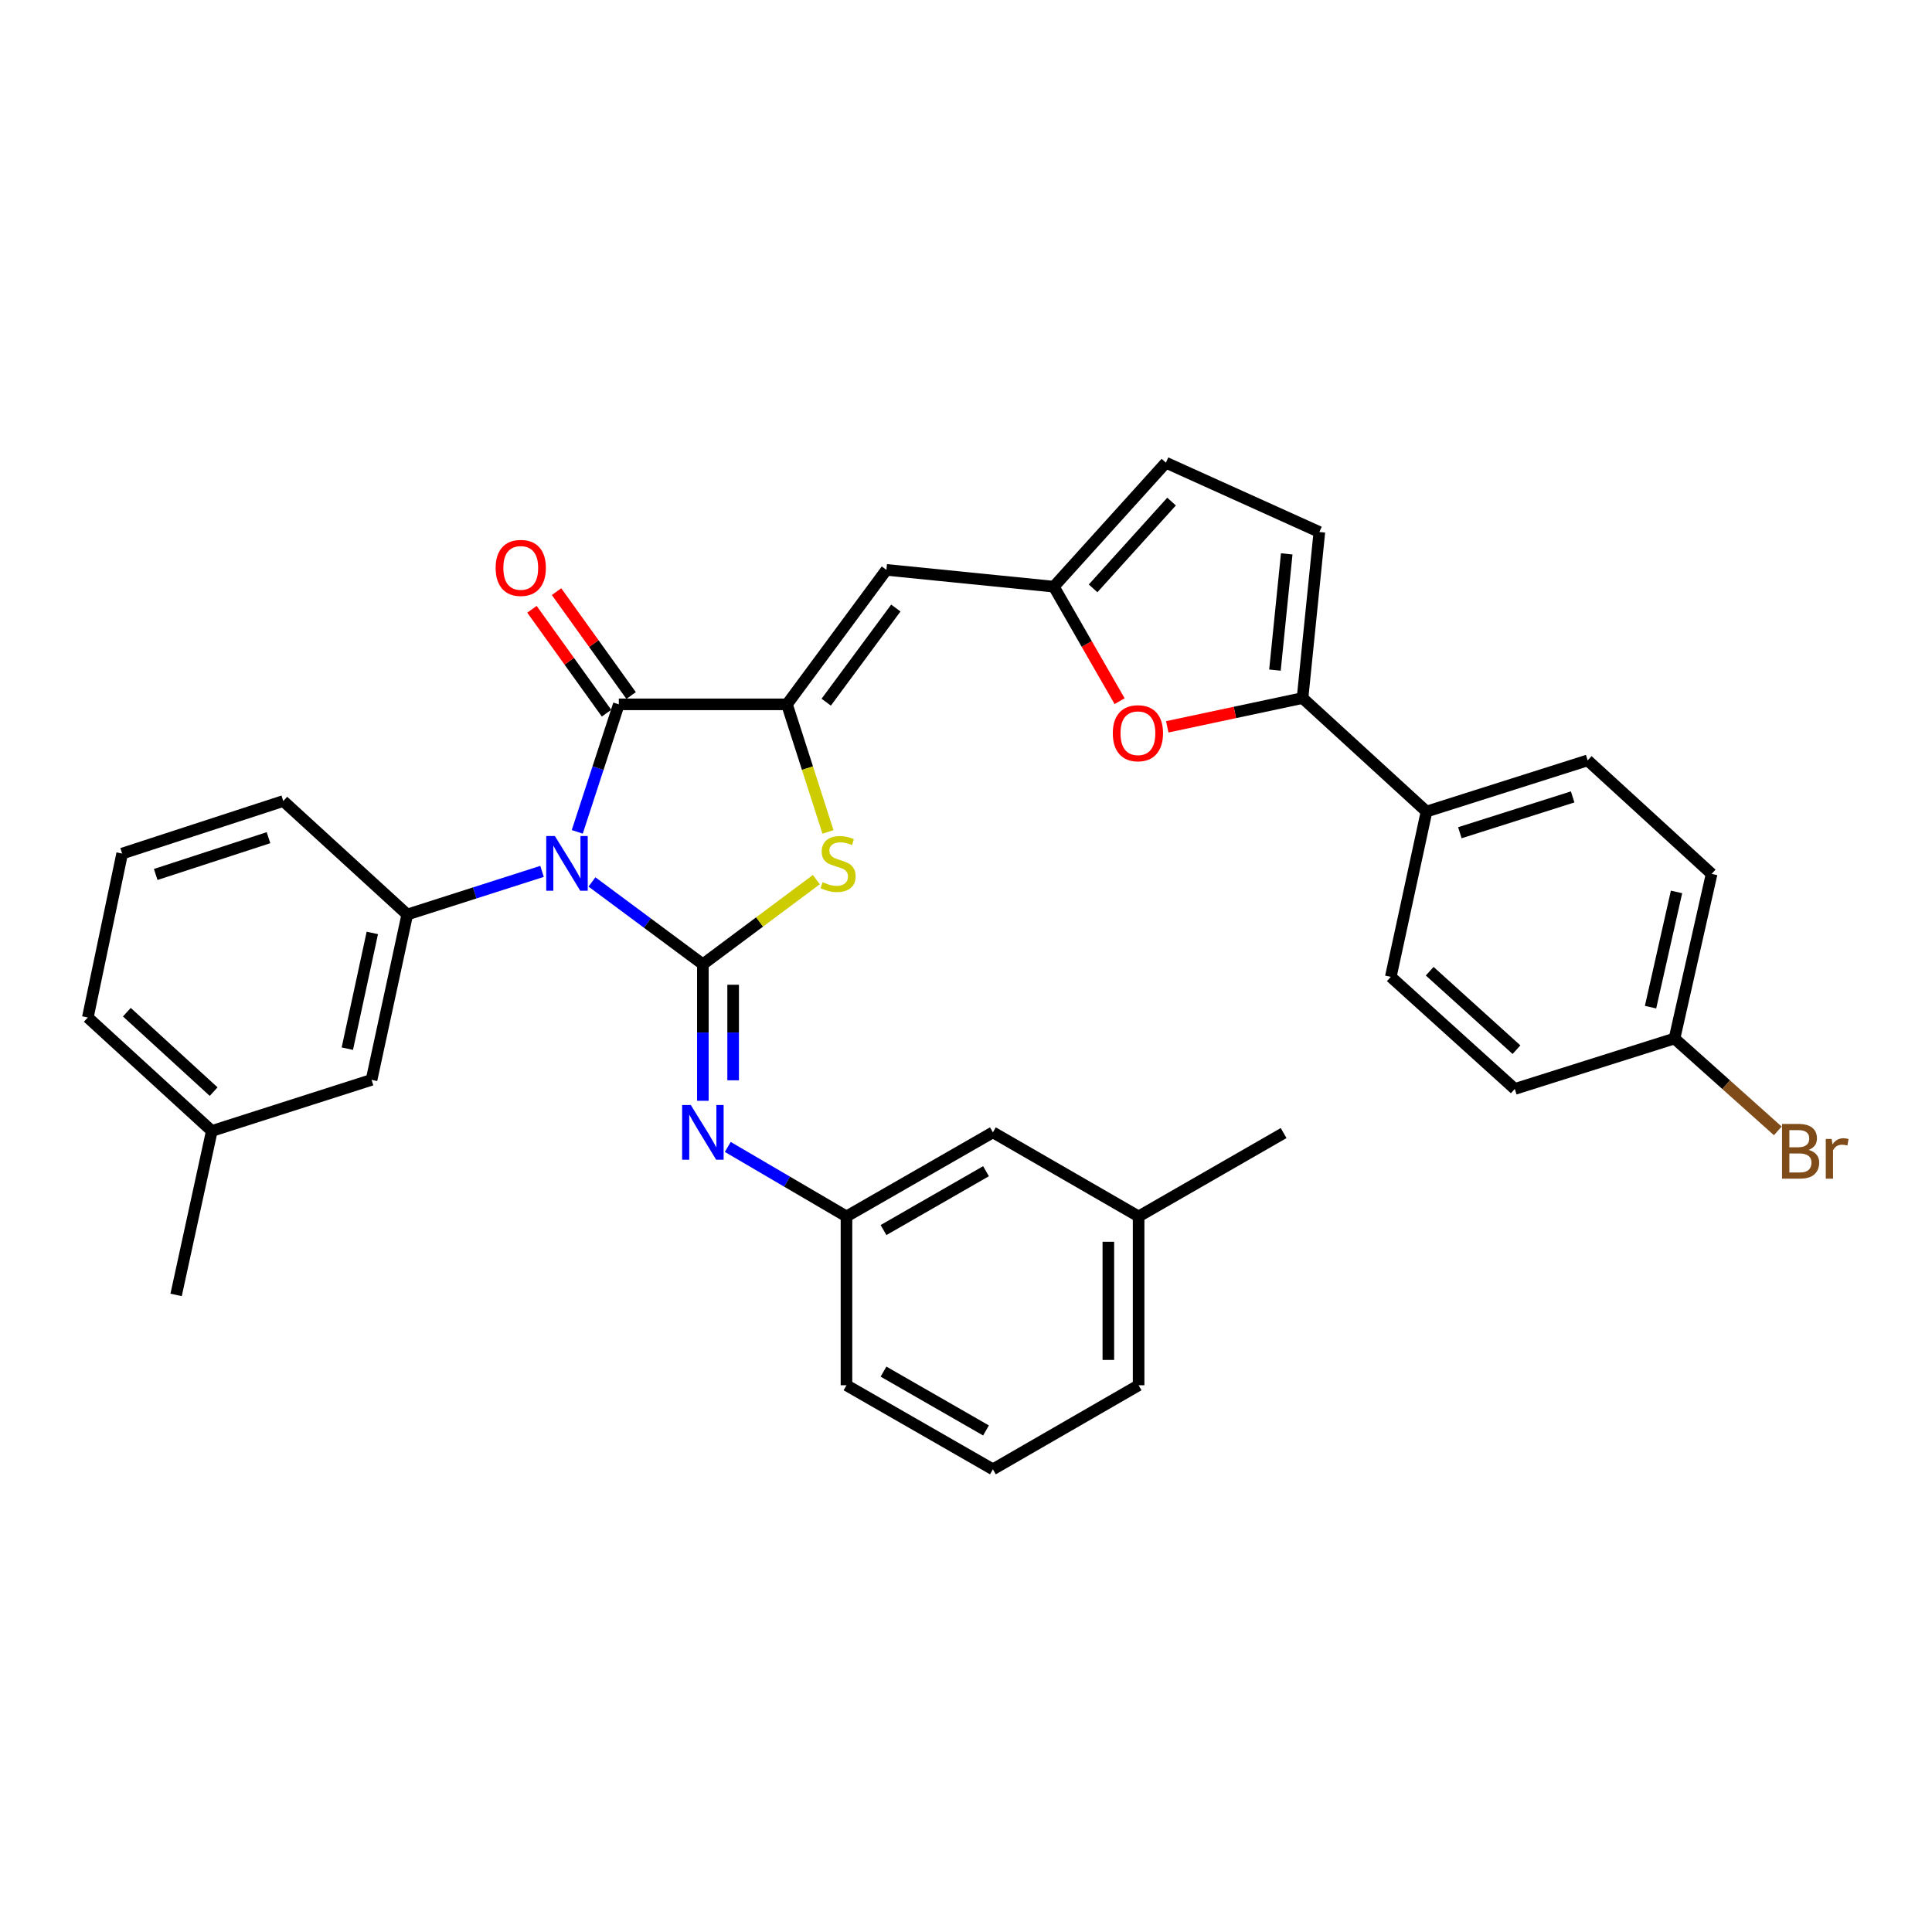 <?xml version='1.0' encoding='iso-8859-1'?>
<svg version='1.1' baseProfile='full'
              xmlns='http://www.w3.org/2000/svg'
                      xmlns:rdkit='http://www.rdkit.org/xml'
                      xmlns:xlink='http://www.w3.org/1999/xlink'
                  xml:space='preserve'
width='1000px' height='1000px' viewBox='0 0 1000 1000'>
<!-- END OF HEADER -->
<rect style='opacity:1.0;fill:#FFFFFF;stroke:none' width='1000' height='1000' x='0' y='0'> </rect>
<path class='bond-0' d='M 306.399,456.491 L 335.104,477.797' style='fill:none;fill-rule:evenodd;stroke:#0000FF;stroke-width:6px;stroke-linecap:butt;stroke-linejoin:miter;stroke-opacity:1' />
<path class='bond-0' d='M 335.104,477.797 L 363.808,499.104' style='fill:none;fill-rule:evenodd;stroke:#000000;stroke-width:6px;stroke-linecap:butt;stroke-linejoin:miter;stroke-opacity:1' />
<path class='bond-2' d='M 298.79,430.569 L 309.545,397.569' style='fill:none;fill-rule:evenodd;stroke:#0000FF;stroke-width:6px;stroke-linecap:butt;stroke-linejoin:miter;stroke-opacity:1' />
<path class='bond-2' d='M 309.545,397.569 L 320.301,364.57' style='fill:none;fill-rule:evenodd;stroke:#000000;stroke-width:6px;stroke-linecap:butt;stroke-linejoin:miter;stroke-opacity:1' />
<path class='bond-4' d='M 280.559,451.025 L 245.678,462.188' style='fill:none;fill-rule:evenodd;stroke:#0000FF;stroke-width:6px;stroke-linecap:butt;stroke-linejoin:miter;stroke-opacity:1' />
<path class='bond-4' d='M 245.678,462.188 L 210.798,473.351' style='fill:none;fill-rule:evenodd;stroke:#000000;stroke-width:6px;stroke-linecap:butt;stroke-linejoin:miter;stroke-opacity:1' />
<path class='bond-3' d='M 363.808,499.104 L 393.168,477.2' style='fill:none;fill-rule:evenodd;stroke:#000000;stroke-width:6px;stroke-linecap:butt;stroke-linejoin:miter;stroke-opacity:1' />
<path class='bond-3' d='M 393.168,477.2 L 422.528,455.296' style='fill:none;fill-rule:evenodd;stroke:#CCCC00;stroke-width:6px;stroke-linecap:butt;stroke-linejoin:miter;stroke-opacity:1' />
<path class='bond-6' d='M 363.808,499.104 L 363.808,534.435' style='fill:none;fill-rule:evenodd;stroke:#000000;stroke-width:6px;stroke-linecap:butt;stroke-linejoin:miter;stroke-opacity:1' />
<path class='bond-6' d='M 363.808,534.435 L 363.808,569.766' style='fill:none;fill-rule:evenodd;stroke:#0000FF;stroke-width:6px;stroke-linecap:butt;stroke-linejoin:miter;stroke-opacity:1' />
<path class='bond-6' d='M 379.474,509.703 L 379.474,534.435' style='fill:none;fill-rule:evenodd;stroke:#000000;stroke-width:6px;stroke-linecap:butt;stroke-linejoin:miter;stroke-opacity:1' />
<path class='bond-6' d='M 379.474,534.435 L 379.474,559.166' style='fill:none;fill-rule:evenodd;stroke:#0000FF;stroke-width:6px;stroke-linecap:butt;stroke-linejoin:miter;stroke-opacity:1' />
<path class='bond-1' d='M 407.333,364.57 L 320.301,364.57' style='fill:none;fill-rule:evenodd;stroke:#000000;stroke-width:6px;stroke-linecap:butt;stroke-linejoin:miter;stroke-opacity:1' />
<path class='bond-5' d='M 407.333,364.57 L 458.803,294.962' style='fill:none;fill-rule:evenodd;stroke:#000000;stroke-width:6px;stroke-linecap:butt;stroke-linejoin:miter;stroke-opacity:1' />
<path class='bond-5' d='M 427.65,363.443 L 463.679,314.717' style='fill:none;fill-rule:evenodd;stroke:#000000;stroke-width:6px;stroke-linecap:butt;stroke-linejoin:miter;stroke-opacity:1' />
<path class='bond-33' d='M 407.333,364.57 L 417.945,397.591' style='fill:none;fill-rule:evenodd;stroke:#000000;stroke-width:6px;stroke-linecap:butt;stroke-linejoin:miter;stroke-opacity:1' />
<path class='bond-33' d='M 417.945,397.591 L 428.558,430.611' style='fill:none;fill-rule:evenodd;stroke:#CCCC00;stroke-width:6px;stroke-linecap:butt;stroke-linejoin:miter;stroke-opacity:1' />
<path class='bond-13' d='M 326.664,360.002 L 307.364,333.118' style='fill:none;fill-rule:evenodd;stroke:#000000;stroke-width:6px;stroke-linecap:butt;stroke-linejoin:miter;stroke-opacity:1' />
<path class='bond-13' d='M 307.364,333.118 L 288.065,306.233' style='fill:none;fill-rule:evenodd;stroke:#FF0000;stroke-width:6px;stroke-linecap:butt;stroke-linejoin:miter;stroke-opacity:1' />
<path class='bond-13' d='M 313.938,369.138 L 294.638,342.253' style='fill:none;fill-rule:evenodd;stroke:#000000;stroke-width:6px;stroke-linecap:butt;stroke-linejoin:miter;stroke-opacity:1' />
<path class='bond-13' d='M 294.638,342.253 L 275.339,315.369' style='fill:none;fill-rule:evenodd;stroke:#FF0000;stroke-width:6px;stroke-linecap:butt;stroke-linejoin:miter;stroke-opacity:1' />
<path class='bond-14' d='M 210.798,473.351 L 192.321,558.929' style='fill:none;fill-rule:evenodd;stroke:#000000;stroke-width:6px;stroke-linecap:butt;stroke-linejoin:miter;stroke-opacity:1' />
<path class='bond-14' d='M 192.713,482.881 L 179.779,542.786' style='fill:none;fill-rule:evenodd;stroke:#000000;stroke-width:6px;stroke-linecap:butt;stroke-linejoin:miter;stroke-opacity:1' />
<path class='bond-23' d='M 210.798,473.351 L 146.62,414.613' style='fill:none;fill-rule:evenodd;stroke:#000000;stroke-width:6px;stroke-linecap:butt;stroke-linejoin:miter;stroke-opacity:1' />
<path class='bond-9' d='M 458.803,294.962 L 545.461,303.656' style='fill:none;fill-rule:evenodd;stroke:#000000;stroke-width:6px;stroke-linecap:butt;stroke-linejoin:miter;stroke-opacity:1' />
<path class='bond-15' d='M 376.701,593.651 L 407.417,611.638' style='fill:none;fill-rule:evenodd;stroke:#0000FF;stroke-width:6px;stroke-linecap:butt;stroke-linejoin:miter;stroke-opacity:1' />
<path class='bond-15' d='M 407.417,611.638 L 438.133,629.625' style='fill:none;fill-rule:evenodd;stroke:#000000;stroke-width:6px;stroke-linecap:butt;stroke-linejoin:miter;stroke-opacity:1' />
<path class='bond-7' d='M 674.19,361.315 L 639.177,368.761' style='fill:none;fill-rule:evenodd;stroke:#000000;stroke-width:6px;stroke-linecap:butt;stroke-linejoin:miter;stroke-opacity:1' />
<path class='bond-7' d='M 639.177,368.761 L 604.163,376.207' style='fill:none;fill-rule:evenodd;stroke:#FF0000;stroke-width:6px;stroke-linecap:butt;stroke-linejoin:miter;stroke-opacity:1' />
<path class='bond-12' d='M 674.19,361.315 L 738.367,420.061' style='fill:none;fill-rule:evenodd;stroke:#000000;stroke-width:6px;stroke-linecap:butt;stroke-linejoin:miter;stroke-opacity:1' />
<path class='bond-35' d='M 674.19,361.315 L 682.902,275.371' style='fill:none;fill-rule:evenodd;stroke:#000000;stroke-width:6px;stroke-linecap:butt;stroke-linejoin:miter;stroke-opacity:1' />
<path class='bond-35' d='M 659.911,346.843 L 666.009,286.683' style='fill:none;fill-rule:evenodd;stroke:#000000;stroke-width:6px;stroke-linecap:butt;stroke-linejoin:miter;stroke-opacity:1' />
<path class='bond-8' d='M 579.506,362.93 L 562.483,333.293' style='fill:none;fill-rule:evenodd;stroke:#FF0000;stroke-width:6px;stroke-linecap:butt;stroke-linejoin:miter;stroke-opacity:1' />
<path class='bond-8' d='M 562.483,333.293 L 545.461,303.656' style='fill:none;fill-rule:evenodd;stroke:#000000;stroke-width:6px;stroke-linecap:butt;stroke-linejoin:miter;stroke-opacity:1' />
<path class='bond-11' d='M 545.461,303.656 L 603.476,239.488' style='fill:none;fill-rule:evenodd;stroke:#000000;stroke-width:6px;stroke-linecap:butt;stroke-linejoin:miter;stroke-opacity:1' />
<path class='bond-11' d='M 565.784,304.537 L 606.395,259.619' style='fill:none;fill-rule:evenodd;stroke:#000000;stroke-width:6px;stroke-linecap:butt;stroke-linejoin:miter;stroke-opacity:1' />
<path class='bond-10' d='M 682.902,275.371 L 603.476,239.488' style='fill:none;fill-rule:evenodd;stroke:#000000;stroke-width:6px;stroke-linecap:butt;stroke-linejoin:miter;stroke-opacity:1' />
<path class='bond-16' d='M 738.367,420.061 L 821.77,393.578' style='fill:none;fill-rule:evenodd;stroke:#000000;stroke-width:6px;stroke-linecap:butt;stroke-linejoin:miter;stroke-opacity:1' />
<path class='bond-16' d='M 755.619,431.02 L 814,412.481' style='fill:none;fill-rule:evenodd;stroke:#000000;stroke-width:6px;stroke-linecap:butt;stroke-linejoin:miter;stroke-opacity:1' />
<path class='bond-17' d='M 738.367,420.061 L 719.873,505.614' style='fill:none;fill-rule:evenodd;stroke:#000000;stroke-width:6px;stroke-linecap:butt;stroke-linejoin:miter;stroke-opacity:1' />
<path class='bond-20' d='M 192.321,558.929 L 109.632,585.387' style='fill:none;fill-rule:evenodd;stroke:#000000;stroke-width:6px;stroke-linecap:butt;stroke-linejoin:miter;stroke-opacity:1' />
<path class='bond-18' d='M 438.133,629.625 L 513.921,586.101' style='fill:none;fill-rule:evenodd;stroke:#000000;stroke-width:6px;stroke-linecap:butt;stroke-linejoin:miter;stroke-opacity:1' />
<path class='bond-18' d='M 457.303,636.681 L 510.354,606.214' style='fill:none;fill-rule:evenodd;stroke:#000000;stroke-width:6px;stroke-linecap:butt;stroke-linejoin:miter;stroke-opacity:1' />
<path class='bond-28' d='M 438.133,629.625 L 438.133,717.005' style='fill:none;fill-rule:evenodd;stroke:#000000;stroke-width:6px;stroke-linecap:butt;stroke-linejoin:miter;stroke-opacity:1' />
<path class='bond-22' d='M 821.77,393.578 L 885.938,452.324' style='fill:none;fill-rule:evenodd;stroke:#000000;stroke-width:6px;stroke-linecap:butt;stroke-linejoin:miter;stroke-opacity:1' />
<path class='bond-21' d='M 719.873,505.614 L 784.05,563.638' style='fill:none;fill-rule:evenodd;stroke:#000000;stroke-width:6px;stroke-linecap:butt;stroke-linejoin:miter;stroke-opacity:1' />
<path class='bond-21' d='M 740.006,502.697 L 784.93,543.314' style='fill:none;fill-rule:evenodd;stroke:#000000;stroke-width:6px;stroke-linecap:butt;stroke-linejoin:miter;stroke-opacity:1' />
<path class='bond-25' d='M 513.921,586.101 L 589.342,629.625' style='fill:none;fill-rule:evenodd;stroke:#000000;stroke-width:6px;stroke-linecap:butt;stroke-linejoin:miter;stroke-opacity:1' />
<path class='bond-19' d='M 866.722,537.528 L 784.05,563.638' style='fill:none;fill-rule:evenodd;stroke:#000000;stroke-width:6px;stroke-linecap:butt;stroke-linejoin:miter;stroke-opacity:1' />
<path class='bond-24' d='M 866.722,537.528 L 893.454,561.437' style='fill:none;fill-rule:evenodd;stroke:#000000;stroke-width:6px;stroke-linecap:butt;stroke-linejoin:miter;stroke-opacity:1' />
<path class='bond-24' d='M 893.454,561.437 L 920.186,585.347' style='fill:none;fill-rule:evenodd;stroke:#7F4C19;stroke-width:6px;stroke-linecap:butt;stroke-linejoin:miter;stroke-opacity:1' />
<path class='bond-37' d='M 866.722,537.528 L 885.938,452.324' style='fill:none;fill-rule:evenodd;stroke:#000000;stroke-width:6px;stroke-linecap:butt;stroke-linejoin:miter;stroke-opacity:1' />
<path class='bond-37' d='M 854.322,521.301 L 867.774,461.658' style='fill:none;fill-rule:evenodd;stroke:#000000;stroke-width:6px;stroke-linecap:butt;stroke-linejoin:miter;stroke-opacity:1' />
<path class='bond-31' d='M 109.632,585.387 L 91.155,670.243' style='fill:none;fill-rule:evenodd;stroke:#000000;stroke-width:6px;stroke-linecap:butt;stroke-linejoin:miter;stroke-opacity:1' />
<path class='bond-34' d='M 109.632,585.387 L 45.455,526.649' style='fill:none;fill-rule:evenodd;stroke:#000000;stroke-width:6px;stroke-linecap:butt;stroke-linejoin:miter;stroke-opacity:1' />
<path class='bond-34' d='M 110.582,565.02 L 65.658,523.904' style='fill:none;fill-rule:evenodd;stroke:#000000;stroke-width:6px;stroke-linecap:butt;stroke-linejoin:miter;stroke-opacity:1' />
<path class='bond-26' d='M 146.62,414.613 L 63.226,441.811' style='fill:none;fill-rule:evenodd;stroke:#000000;stroke-width:6px;stroke-linecap:butt;stroke-linejoin:miter;stroke-opacity:1' />
<path class='bond-26' d='M 138.969,433.586 L 80.593,452.625' style='fill:none;fill-rule:evenodd;stroke:#000000;stroke-width:6px;stroke-linecap:butt;stroke-linejoin:miter;stroke-opacity:1' />
<path class='bond-32' d='M 589.342,629.625 L 664.399,586.475' style='fill:none;fill-rule:evenodd;stroke:#000000;stroke-width:6px;stroke-linecap:butt;stroke-linejoin:miter;stroke-opacity:1' />
<path class='bond-36' d='M 589.342,629.625 L 589.342,717.005' style='fill:none;fill-rule:evenodd;stroke:#000000;stroke-width:6px;stroke-linecap:butt;stroke-linejoin:miter;stroke-opacity:1' />
<path class='bond-36' d='M 573.677,642.732 L 573.677,703.898' style='fill:none;fill-rule:evenodd;stroke:#000000;stroke-width:6px;stroke-linecap:butt;stroke-linejoin:miter;stroke-opacity:1' />
<path class='bond-29' d='M 63.226,441.811 L 45.455,526.649' style='fill:none;fill-rule:evenodd;stroke:#000000;stroke-width:6px;stroke-linecap:butt;stroke-linejoin:miter;stroke-opacity:1' />
<path class='bond-27' d='M 513.921,760.512 L 438.133,717.005' style='fill:none;fill-rule:evenodd;stroke:#000000;stroke-width:6px;stroke-linecap:butt;stroke-linejoin:miter;stroke-opacity:1' />
<path class='bond-27' d='M 510.352,740.4 L 457.301,709.945' style='fill:none;fill-rule:evenodd;stroke:#000000;stroke-width:6px;stroke-linecap:butt;stroke-linejoin:miter;stroke-opacity:1' />
<path class='bond-30' d='M 513.921,760.512 L 589.342,717.005' style='fill:none;fill-rule:evenodd;stroke:#000000;stroke-width:6px;stroke-linecap:butt;stroke-linejoin:miter;stroke-opacity:1' />
<path  class='atom-0' d='M 287.209 432.733
L 296.489 447.733
Q 297.409 449.213, 298.889 451.893
Q 300.369 454.573, 300.449 454.733
L 300.449 432.733
L 304.209 432.733
L 304.209 461.053
L 300.329 461.053
L 290.369 444.653
Q 289.209 442.733, 287.969 440.533
Q 286.769 438.333, 286.409 437.653
L 286.409 461.053
L 282.729 461.053
L 282.729 432.733
L 287.209 432.733
' fill='#0000FF'/>
<path  class='atom-4' d='M 425.79 456.613
Q 426.11 456.733, 427.43 457.293
Q 428.75 457.853, 430.19 458.213
Q 431.67 458.533, 433.11 458.533
Q 435.79 458.533, 437.35 457.253
Q 438.91 455.933, 438.91 453.653
Q 438.91 452.093, 438.11 451.133
Q 437.35 450.173, 436.15 449.653
Q 434.95 449.133, 432.95 448.533
Q 430.43 447.773, 428.91 447.053
Q 427.43 446.333, 426.35 444.813
Q 425.31 443.293, 425.31 440.733
Q 425.31 437.173, 427.71 434.973
Q 430.15 432.773, 434.95 432.773
Q 438.23 432.773, 441.95 434.333
L 441.03 437.413
Q 437.63 436.013, 435.07 436.013
Q 432.31 436.013, 430.79 437.173
Q 429.27 438.293, 429.31 440.253
Q 429.31 441.773, 430.07 442.693
Q 430.87 443.613, 431.99 444.133
Q 433.15 444.653, 435.07 445.253
Q 437.63 446.053, 439.15 446.853
Q 440.67 447.653, 441.75 449.293
Q 442.87 450.893, 442.87 453.653
Q 442.87 457.573, 440.23 459.693
Q 437.63 461.773, 433.27 461.773
Q 430.75 461.773, 428.83 461.213
Q 426.95 460.693, 424.71 459.773
L 425.79 456.613
' fill='#CCCC00'/>
<path  class='atom-7' d='M 357.548 571.941
L 366.828 586.941
Q 367.748 588.421, 369.228 591.101
Q 370.708 593.781, 370.788 593.941
L 370.788 571.941
L 374.548 571.941
L 374.548 600.261
L 370.668 600.261
L 360.708 583.861
Q 359.548 581.941, 358.308 579.741
Q 357.108 577.541, 356.748 576.861
L 356.748 600.261
L 353.068 600.261
L 353.068 571.941
L 357.548 571.941
' fill='#0000FF'/>
<path  class='atom-9' d='M 575.986 379.515
Q 575.986 372.715, 579.346 368.915
Q 582.706 365.115, 588.986 365.115
Q 595.266 365.115, 598.626 368.915
Q 601.986 372.715, 601.986 379.515
Q 601.986 386.395, 598.586 390.315
Q 595.186 394.195, 588.986 394.195
Q 582.746 394.195, 579.346 390.315
Q 575.986 386.435, 575.986 379.515
M 588.986 390.995
Q 593.306 390.995, 595.626 388.115
Q 597.986 385.195, 597.986 379.515
Q 597.986 373.955, 595.626 371.155
Q 593.306 368.315, 588.986 368.315
Q 584.666 368.315, 582.306 371.115
Q 579.986 373.915, 579.986 379.515
Q 579.986 385.235, 582.306 388.115
Q 584.666 390.995, 588.986 390.995
' fill='#FF0000'/>
<path  class='atom-14' d='M 256.544 293.945
Q 256.544 287.145, 259.904 283.345
Q 263.264 279.545, 269.544 279.545
Q 275.824 279.545, 279.184 283.345
Q 282.544 287.145, 282.544 293.945
Q 282.544 300.825, 279.144 304.745
Q 275.744 308.625, 269.544 308.625
Q 263.304 308.625, 259.904 304.745
Q 256.544 300.865, 256.544 293.945
M 269.544 305.425
Q 273.864 305.425, 276.184 302.545
Q 278.544 299.625, 278.544 293.945
Q 278.544 288.385, 276.184 285.585
Q 273.864 282.745, 269.544 282.745
Q 265.224 282.745, 262.864 285.545
Q 260.544 288.345, 260.544 293.945
Q 260.544 299.665, 262.864 302.545
Q 265.224 305.425, 269.544 305.425
' fill='#FF0000'/>
<path  class='atom-25' d='M 936.135 595.189
Q 938.855 595.949, 940.215 597.629
Q 941.615 599.269, 941.615 601.709
Q 941.615 605.629, 939.095 607.869
Q 936.615 610.069, 931.895 610.069
L 922.375 610.069
L 922.375 581.749
L 930.735 581.749
Q 935.575 581.749, 938.015 583.709
Q 940.455 585.669, 940.455 589.269
Q 940.455 593.549, 936.135 595.189
M 926.175 584.949
L 926.175 593.829
L 930.735 593.829
Q 933.535 593.829, 934.975 592.709
Q 936.455 591.549, 936.455 589.269
Q 936.455 584.949, 930.735 584.949
L 926.175 584.949
M 931.895 606.869
Q 934.655 606.869, 936.135 605.549
Q 937.615 604.229, 937.615 601.709
Q 937.615 599.389, 935.975 598.229
Q 934.375 597.029, 931.295 597.029
L 926.175 597.029
L 926.175 606.869
L 931.895 606.869
' fill='#7F4C19'/>
<path  class='atom-25' d='M 948.055 589.509
L 948.495 592.349
Q 950.655 589.149, 954.175 589.149
Q 955.295 589.149, 956.815 589.549
L 956.215 592.909
Q 954.495 592.509, 953.535 592.509
Q 951.855 592.509, 950.735 593.189
Q 949.655 593.829, 948.775 595.389
L 948.775 610.069
L 945.015 610.069
L 945.015 589.509
L 948.055 589.509
' fill='#7F4C19'/>
</svg>
